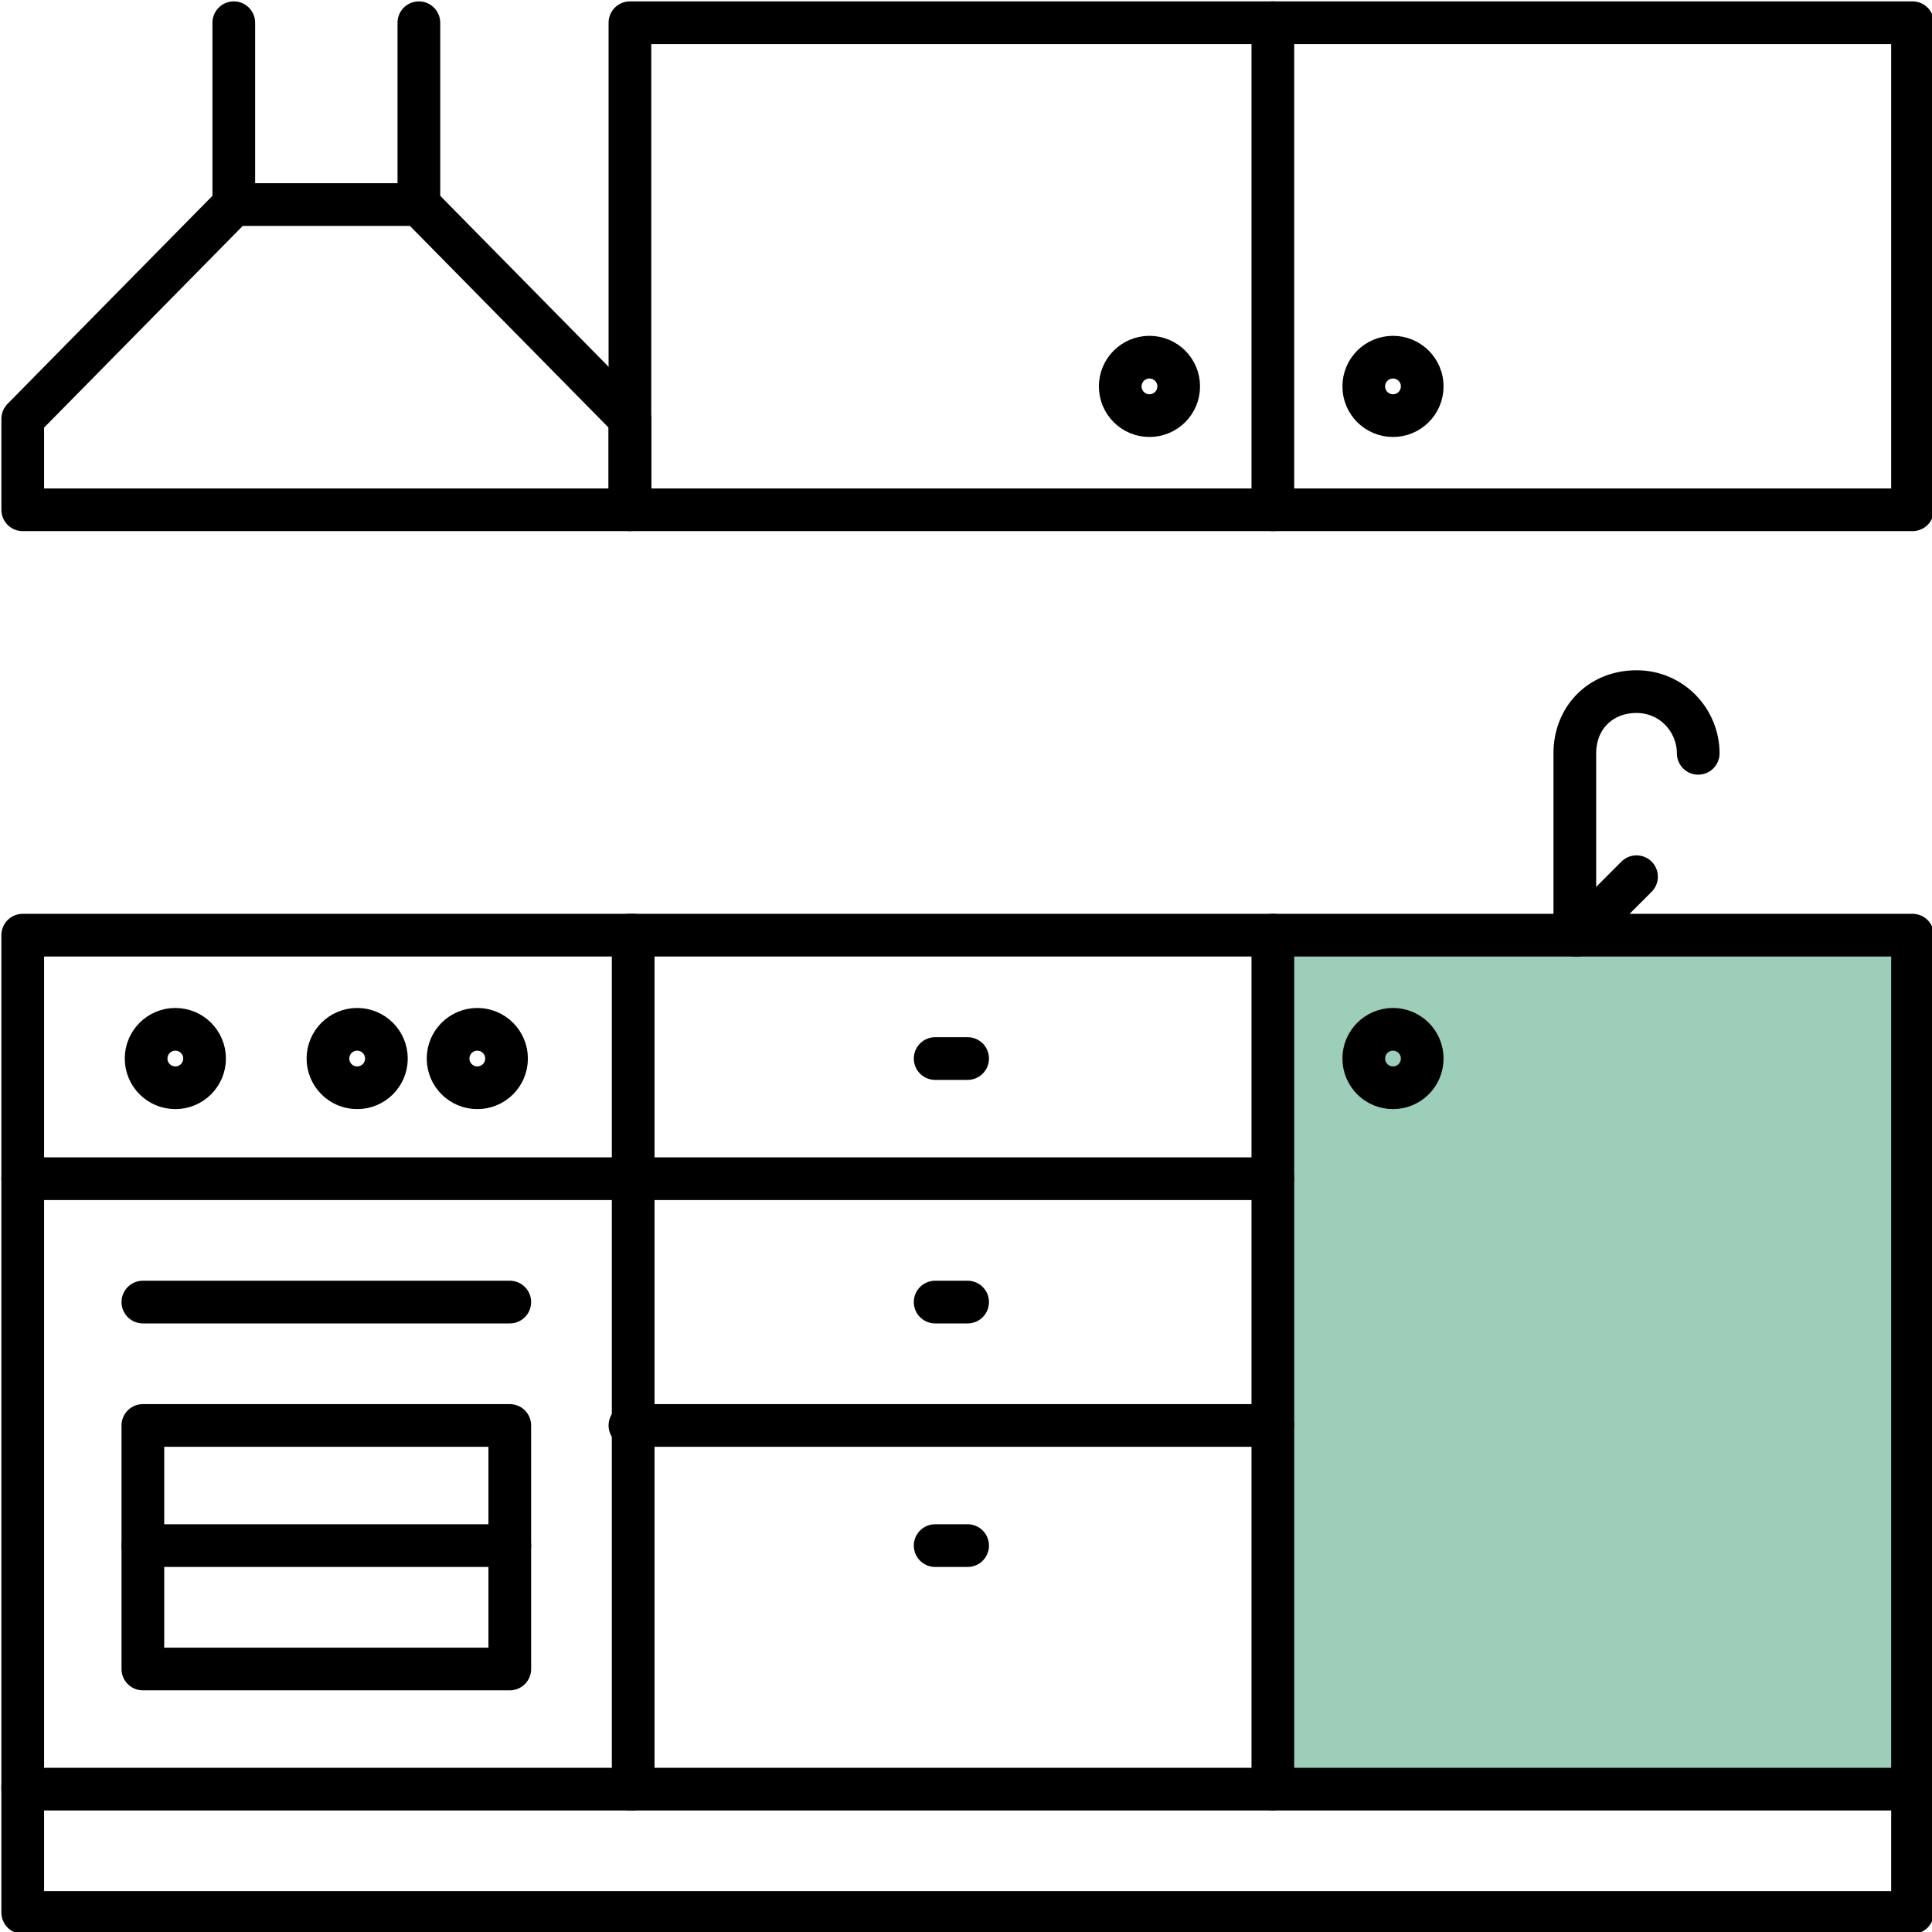 <?xml version="1.0" encoding="utf-8"?>
<!-- Generator: Adobe Illustrator 21.0.0, SVG Export Plug-In . SVG Version: 6.00 Build 0)  -->
<svg version="1.1" id="Capa_1" xmlns="http://www.w3.org/2000/svg" xmlns:xlink="http://www.w3.org/1999/xlink" x="0px" y="0px"
	 viewBox="0 0 59.5 59.5" style="enable-background:new 0 0 59.5 59.5;" xml:space="preserve">
<style type="text/css">
	.st0{fill:#9CCEBA;}
	.st1{fill:none;stroke:#000000;stroke-width:1.315;stroke-linecap:round;stroke-linejoin:round;stroke-miterlimit:10;}
	.st2{fill:none;stroke:#000000;stroke-width:1.315;stroke-linejoin:round;stroke-miterlimit:10;}
	.st3{fill:#9CCEBA;stroke:#000000;stroke-width:1.315;stroke-linejoin:round;stroke-miterlimit:10;}
	.st4{fill:#9CCEBA;stroke:#000000;stroke-width:1.315;stroke-linecap:round;stroke-linejoin:round;stroke-miterlimit:10;}
	.st5{fill:#170A6A;stroke:#000000;stroke-width:1.315;stroke-miterlimit:10;}
	.st6{fill:#FFFFFF;stroke:#000000;stroke-width:1.315;stroke-linejoin:round;stroke-miterlimit:10;}
	.st7{fill-rule:evenodd;clip-rule:evenodd;fill:none;stroke:#000000;stroke-width:1.315;stroke-miterlimit:10;}
	.st8{fill:none;stroke:#000000;stroke-width:1.315;stroke-miterlimit:10;}
	.st9{fill:#9CCEBA;stroke:#000000;stroke-width:1.315;stroke-miterlimit:10;}
	.st10{fill:none;stroke:#000000;stroke-width:0.657;stroke-miterlimit:10;}
</style>
<g id="kitchen_7_">
	<rect x="0.7" y="28.8" class="st1" width="18.8" height="26.3"/>
	<rect x="4.4" y="43.9" class="st1" width="11.3" height="7.5"/>
	<line class="st1" x1="4.4" y1="40.1" x2="15.7" y2="40.1"/>
	<line class="st1" x1="4.4" y1="47.6" x2="15.7" y2="47.6"/>
	<line class="st1" x1="0.7" y1="36.3" x2="19.4" y2="36.3"/>
	<rect x="39.2" y="28.8" class="st4" width="19.7" height="26.3"/>
	<polyline class="st1" points="58.9,55 58.9,58.9 0.7,58.9 0.7,55 	"/>
	<line class="st1" x1="39.2" y1="55.1" x2="19.4" y2="55.1"/>
	<line class="st1" x1="19.4" y1="28.8" x2="39.2" y2="28.8"/>
	<line class="st1" x1="19.4" y1="36.3" x2="39.2" y2="36.3"/>
	<line class="st1" x1="19.4" y1="43.9" x2="39.2" y2="43.9"/>
	<rect x="39.2" y="0.7" class="st1" width="19.7" height="15"/>
	<polyline class="st1" points="39.2,15.7 19.4,15.7 19.4,0.7 39.2,0.7 	"/>
	<g>
		<circle class="st8" cx="5.4" cy="32.6" r="0.9"/>
		<circle class="st8" cx="11" cy="32.6" r="0.9"/>
		<circle class="st8" cx="14.7" cy="32.6" r="0.9"/>
	</g>
	<circle class="st8" cx="42.9" cy="32.6" r="0.9"/>
	<circle class="st8" cx="42.9" cy="11.9" r="0.9"/>
	<circle class="st8" cx="35.4" cy="11.9" r="0.9"/>
	<path class="st1" d="M52.3,23.2c0-1-0.8-1.9-1.9-1.9s-1.9,0.8-1.9,1.9v5.6"/>
	<line class="st1" x1="48.6" y1="28.8" x2="50.4" y2="27"/>
	<g>
		<line class="st1" x1="7.2" y1="0.7" x2="7.2" y2="6.3"/>
		<line class="st1" x1="12.9" y1="0.7" x2="12.9" y2="6.3"/>
	</g>
	<polygon class="st1" points="19.4,12.9 19.4,15.7 0.7,15.7 0.7,12.9 7.2,6.3 12.9,6.3 	"/>
	<line class="st1" x1="28.8" y1="32.6" x2="29.8" y2="32.6"/>
	<line class="st1" x1="28.8" y1="40.1" x2="29.8" y2="40.1"/>
	<line class="st1" x1="28.8" y1="47.6" x2="29.8" y2="47.6"/>
</g>
</svg>
